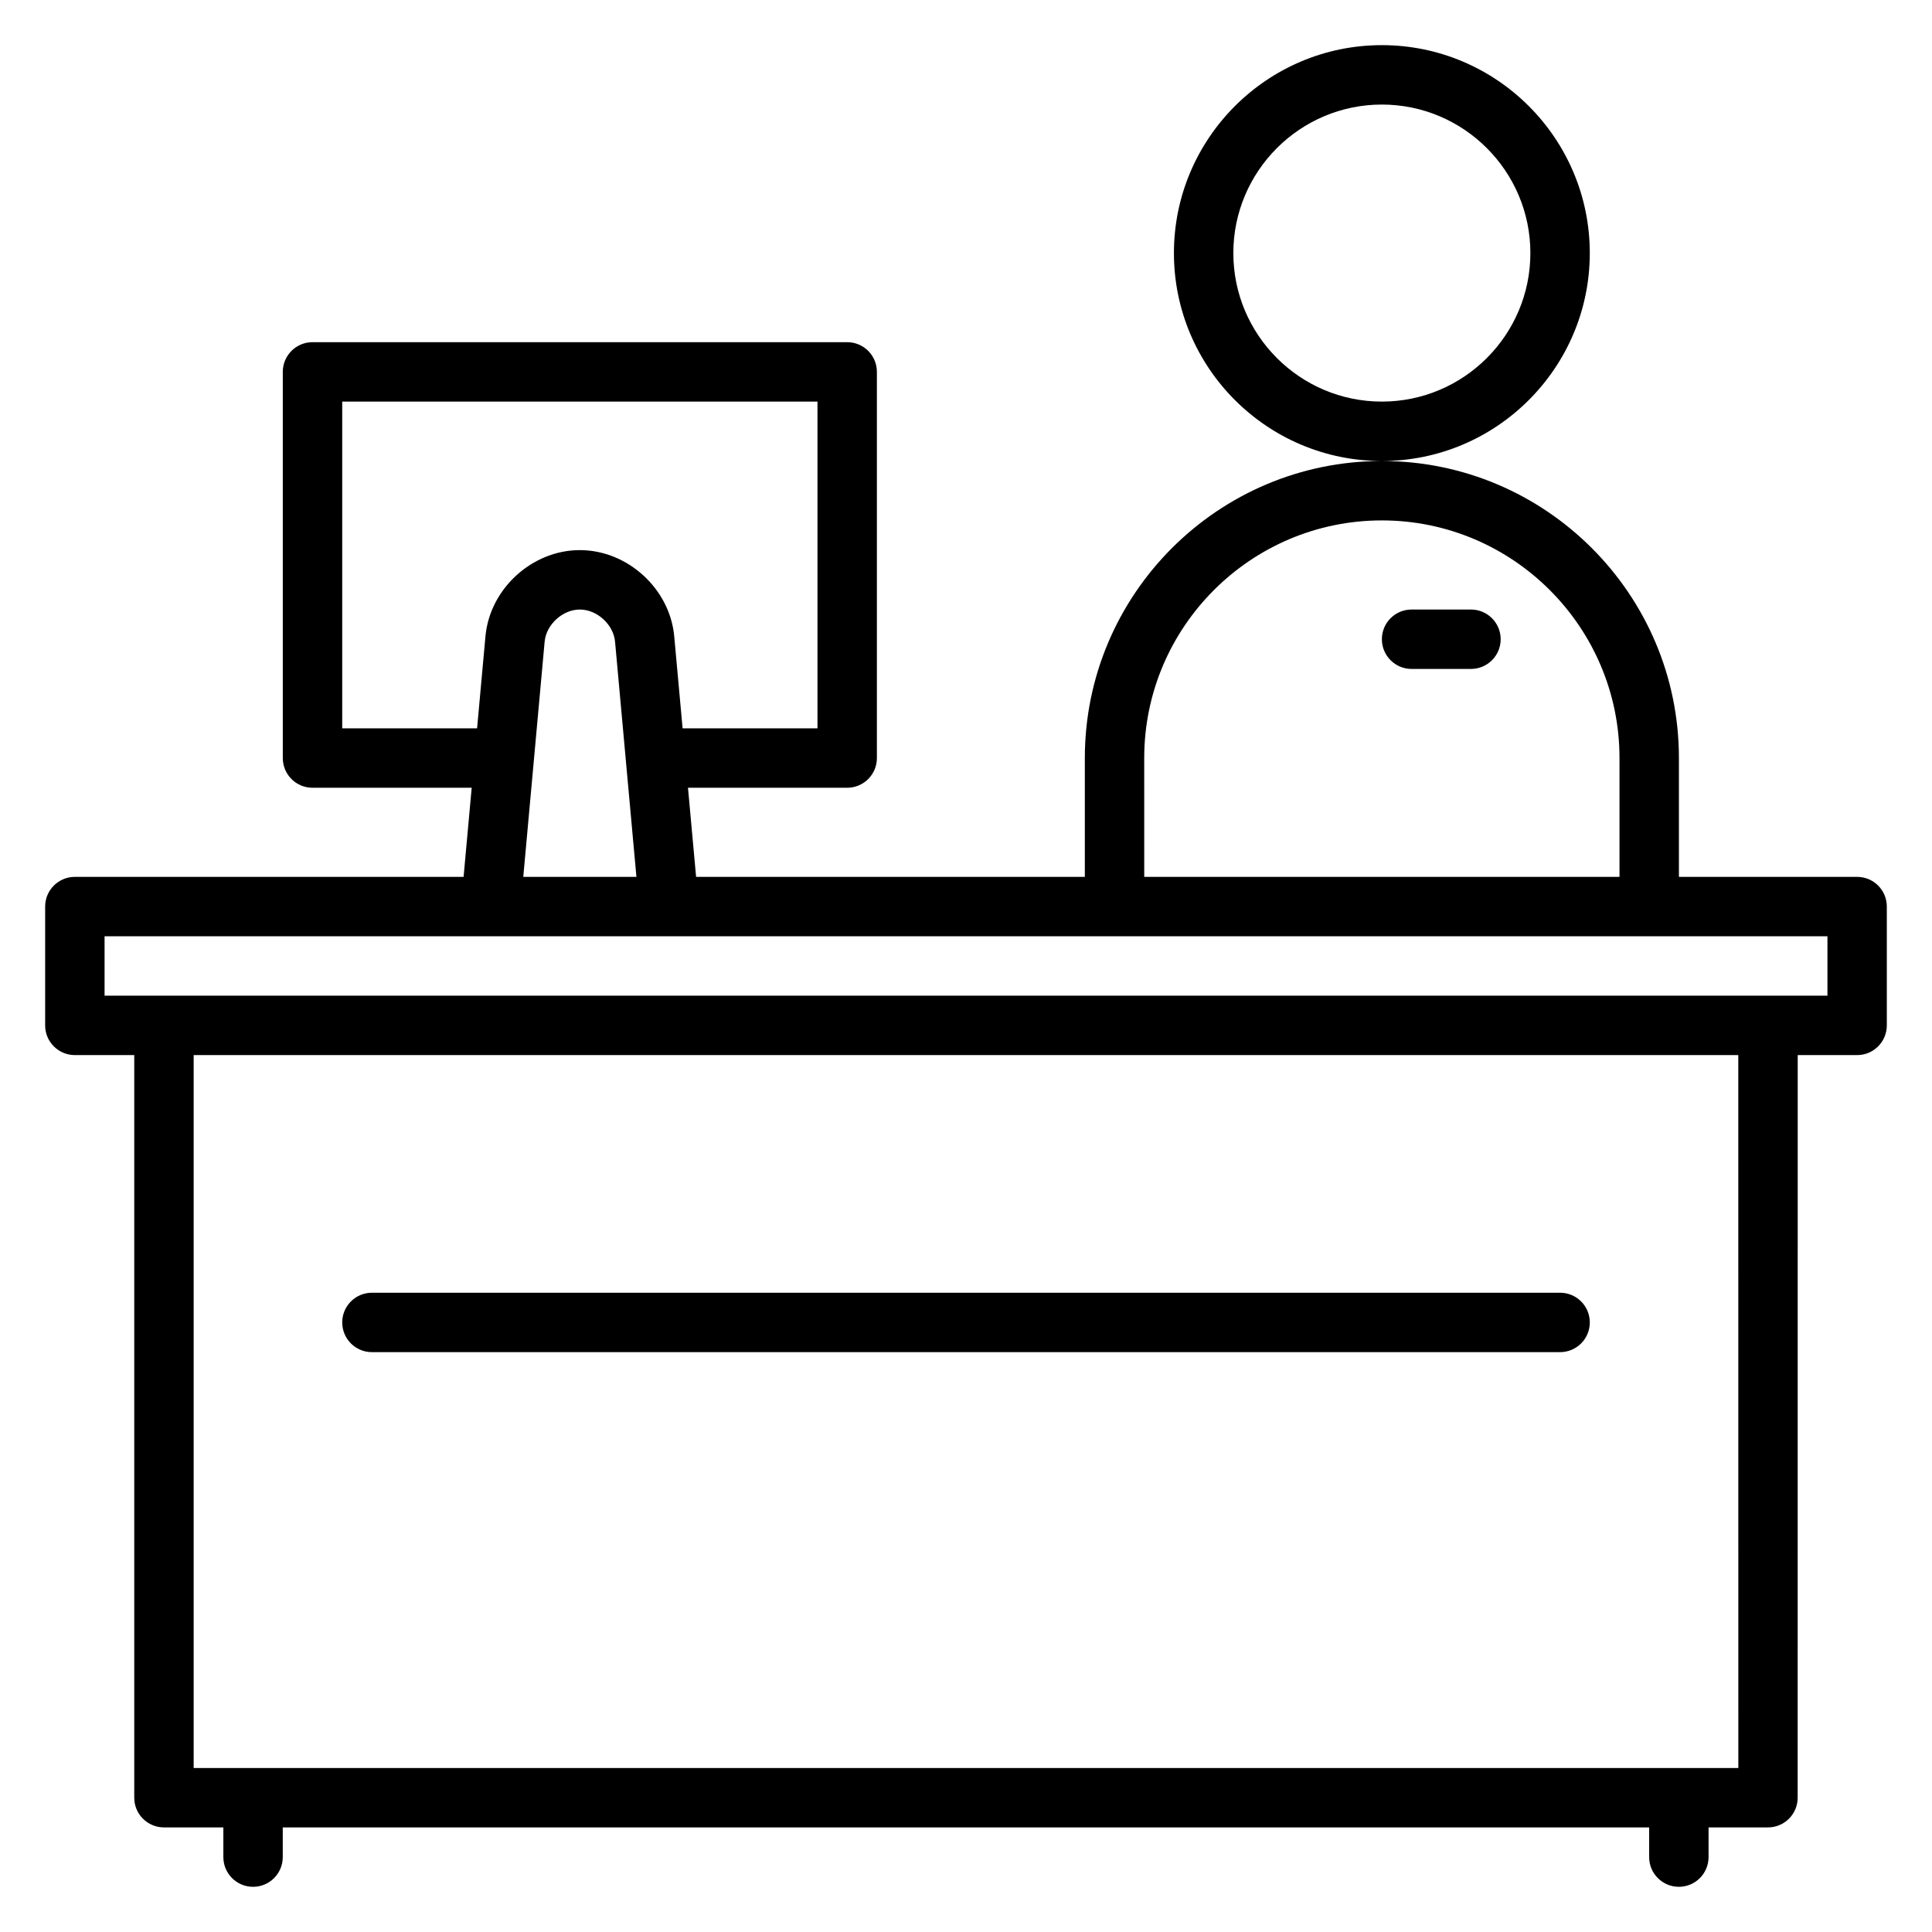 <?xml version="1.0" encoding="UTF-8"?>
<!-- Uploaded to: ICON Repo, www.iconrepo.com, Generator: ICON Repo Mixer Tools -->
<svg fill="#000000" width="800px" height="800px" version="1.1" viewBox="144 144 512 512" xmlns="http://www.w3.org/2000/svg">
 <path d="m636.16 376.38h-47.23v-31.488c0-43.406-35.312-78.719-78.719-78.719s-78.719 35.312-78.719 78.719v31.488h-103.02l-2.148-23.617h42.191c4.348 0 7.871-3.523 7.871-7.871v-102.34c0-4.348-3.523-7.871-7.871-7.871h-141.7c-4.348 0-7.871 3.523-7.871 7.871v102.34c0 4.348 3.523 7.871 7.871 7.871h42.188l-2.148 23.617h-103.02c-4.348 0-7.871 3.523-7.871 7.871v31.488c0 4.348 3.523 7.871 7.871 7.871h15.742v196.8c0 4.348 3.523 7.871 7.871 7.871h15.742v7.871c0 4.348 3.523 7.871 7.871 7.871s7.871-3.523 7.871-7.871v-7.871h362.11v7.871c0 4.348 3.523 7.871 7.871 7.871 4.348 0 7.871-3.523 7.871-7.871v-7.871h15.742c4.348 0 7.871-3.523 7.871-7.871l0.012-196.8h15.742c4.348 0 7.871-3.523 7.871-7.871v-31.488c0.004-4.348-3.519-7.871-7.867-7.871zm-188.93-31.488c0-34.723 28.25-62.977 62.977-62.977 34.723 0 62.977 28.25 62.977 62.977v31.488h-125.95zm-212.54-7.871v-86.594h125.95v86.594h-35.746l-2.219-24.395c-1.148-12.594-12.367-22.84-25.012-22.84-12.645 0-23.867 10.242-25.012 22.84l-2.219 24.395zm53.645-22.973c0.414-4.535 4.769-8.516 9.332-8.516 4.559 0 8.918 3.981 9.328 8.52l5.664 62.328h-29.988zm316.34 298.49h-409.35v-188.93h409.34zm23.617-204.67h-456.58v-15.742h456.58zm-393.6 86.59c0-4.348 3.523-7.871 7.871-7.871h314.88c4.348 0 7.871 3.523 7.871 7.871 0 4.348-3.523 7.871-7.871 7.871l-314.88 0.004c-4.348 0-7.871-3.527-7.871-7.875zm330.62-283.39c0-30.387-24.719-55.105-55.105-55.105s-55.105 24.719-55.105 55.105c0 30.387 24.719 55.105 55.105 55.105 30.383 0 55.105-24.723 55.105-55.105zm-55.105 39.359c-21.703 0-39.359-17.66-39.359-39.359 0-21.703 17.66-39.359 39.359-39.359 21.703 0 39.359 17.66 39.359 39.359 0 21.703-17.656 39.359-39.359 39.359zm31.488 62.977c0 4.348-3.523 7.871-7.871 7.871h-15.742c-4.348 0-7.871-3.523-7.871-7.871s3.523-7.871 7.871-7.871h15.742c4.348 0 7.871 3.523 7.871 7.871z"/>
</svg>